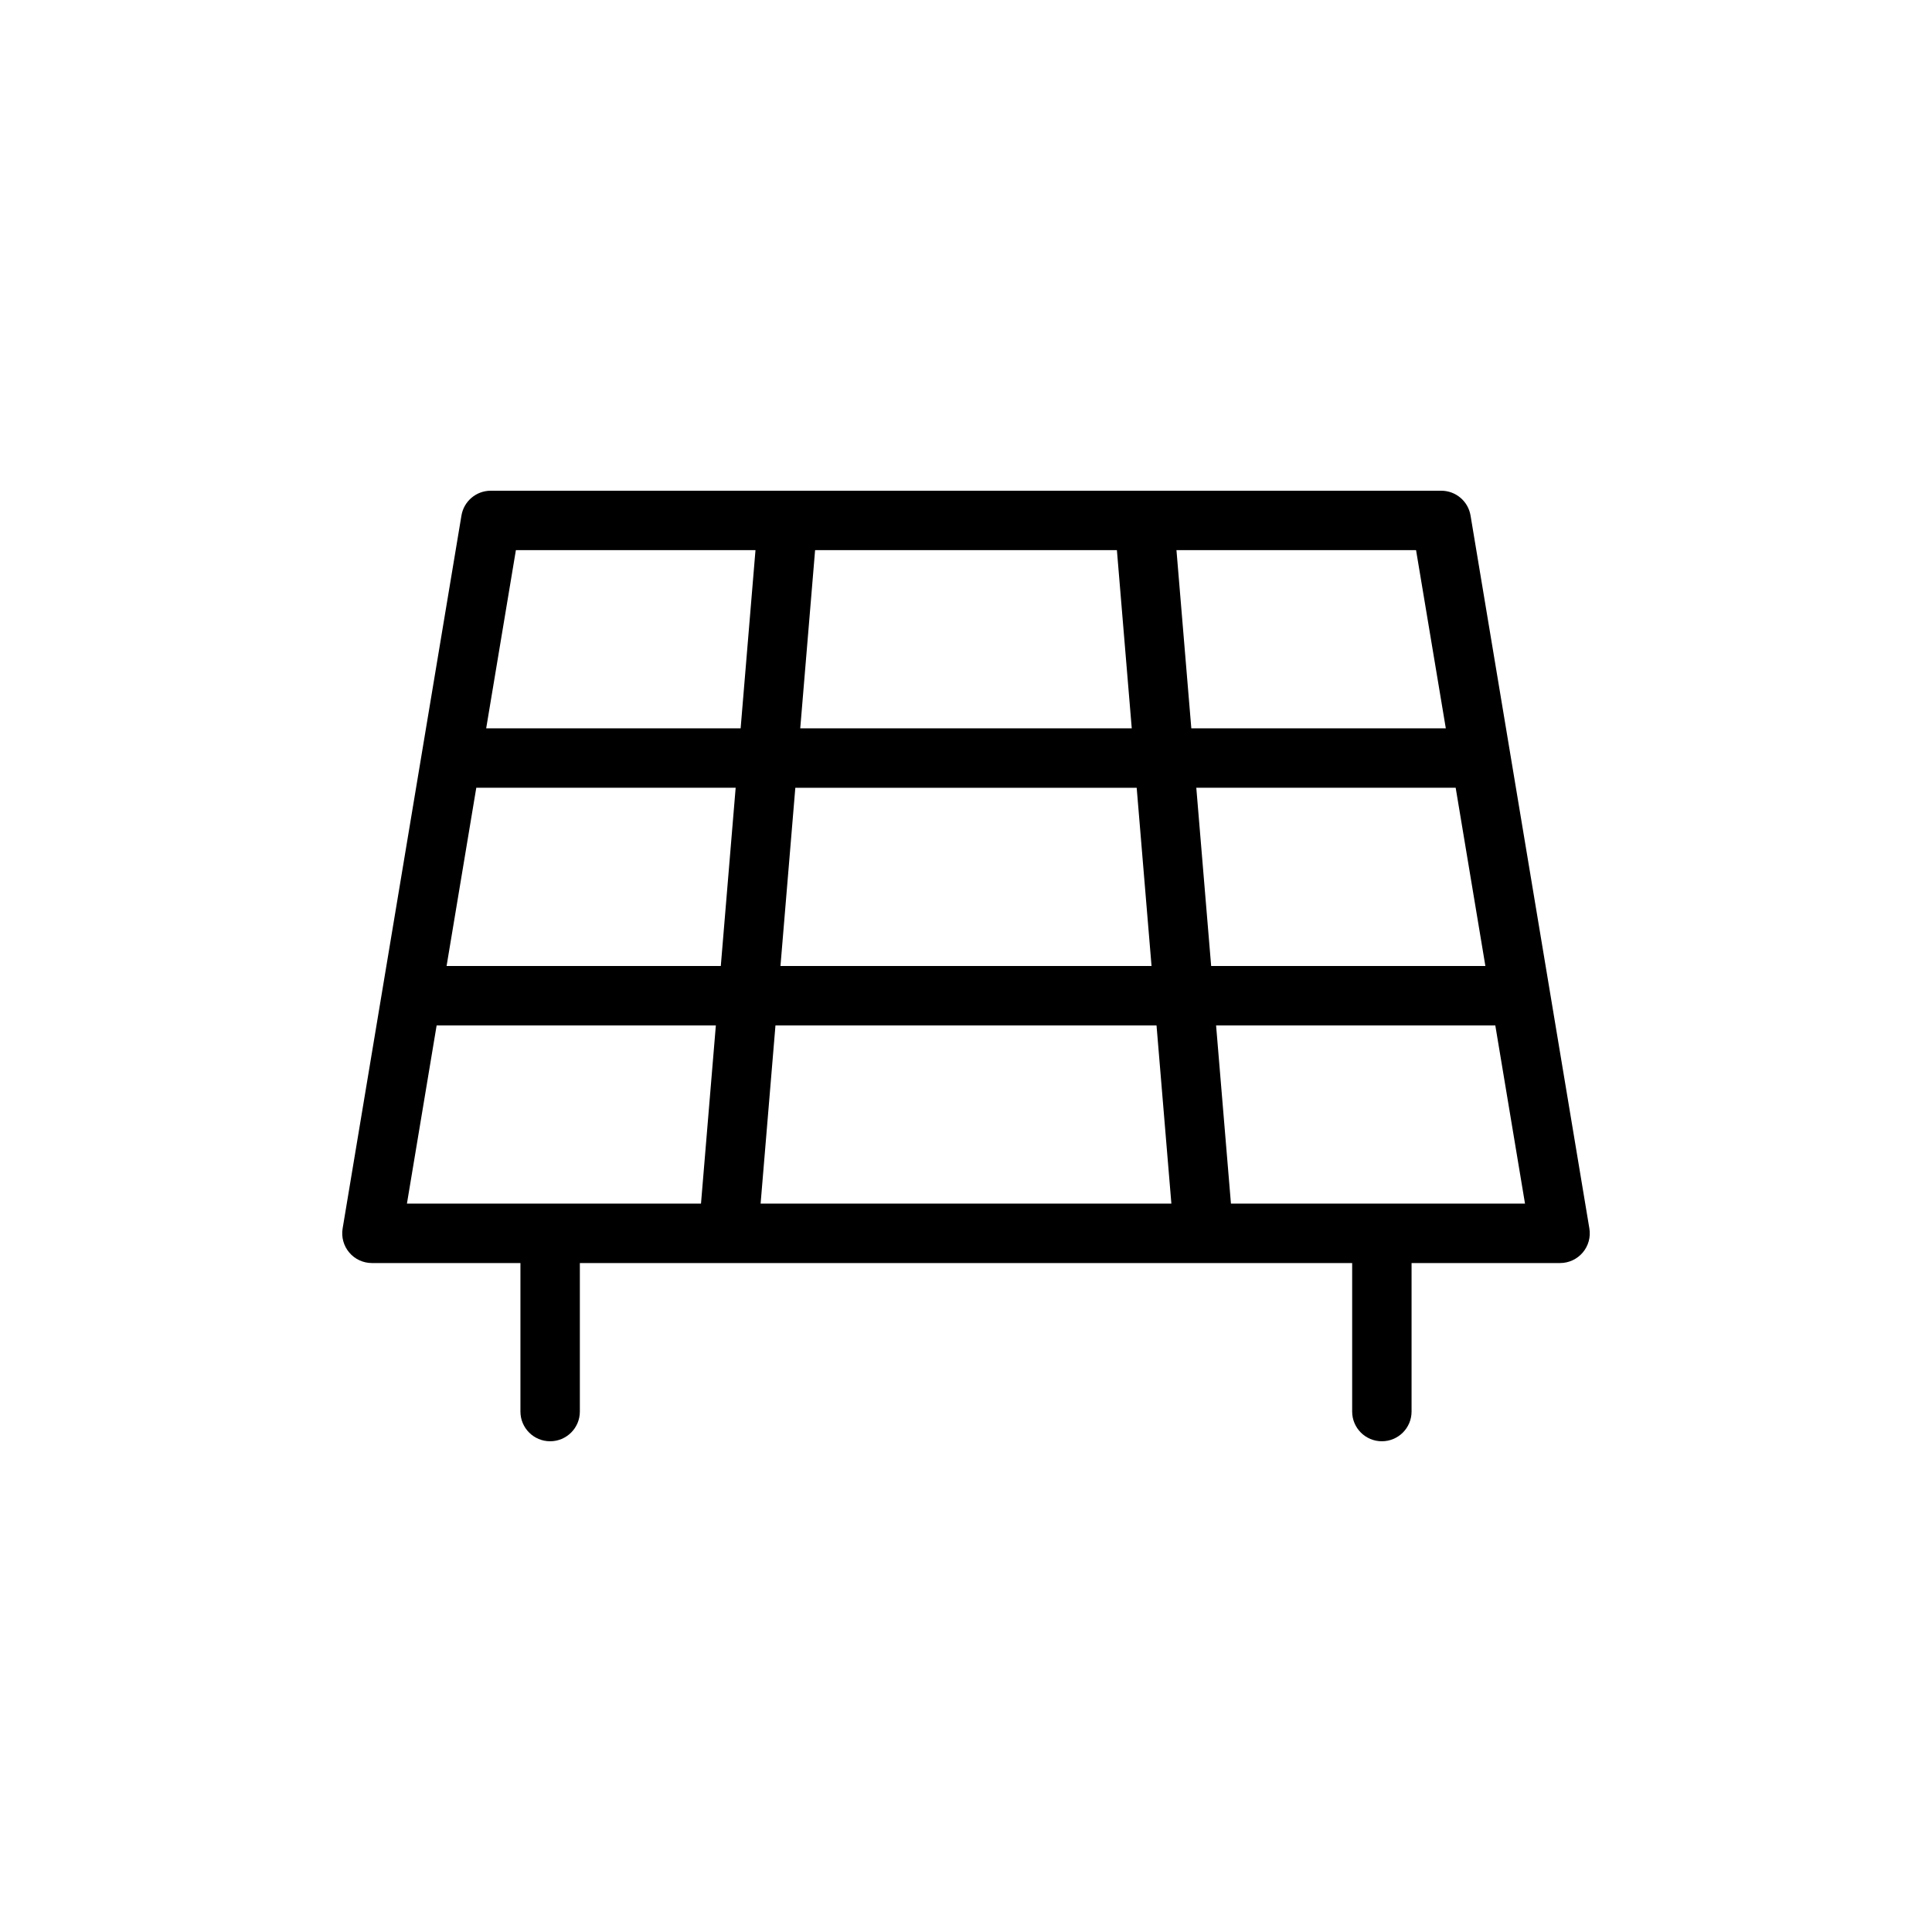 <?xml version="1.0" encoding="UTF-8"?>
<!-- Uploaded to: SVG Repo, www.svgrepo.com, Generator: SVG Repo Mixer Tools -->
<svg fill="#000000" width="800px" height="800px" version="1.1" viewBox="144 144 512 512" xmlns="http://www.w3.org/2000/svg">
 <path d="m533.71 280.63c-0.629-3.797-3.91-6.582-7.762-6.582h-251.9c-3.848 0-7.133 2.785-7.762 6.582l-31.488 188.93v-0.004c-0.379 2.281 0.262 4.617 1.758 6.379 1.496 1.766 3.691 2.785 6.004 2.785h39.359v39.359c0 4.348 3.523 7.871 7.871 7.871 4.348 0 7.875-3.523 7.875-7.871v-39.359h204.67v39.359c0 4.348 3.523 7.871 7.871 7.871 4.348 0 7.871-3.523 7.871-7.871v-39.359h39.359c2.312 0 4.508-1.02 6.004-2.785 1.496-1.762 2.141-4.098 1.758-6.379zm-182.88 119.37 3.938-47.23h90.465l3.938 47.23zm99.66 15.742 3.938 47.23-108.86 0.004 3.938-47.23zm-180.27-62.977h68.738l-3.938 47.23-72.672 0.004zm85.852-15.742 3.938-47.23h79.98l3.938 47.23zm104.96 15.742h68.738l7.871 47.23-72.672 0.004zm66.125-15.742h-67.445l-3.938-47.23h63.496zm-246.44-47.234h63.496l-3.938 47.23-67.434 0.004zm-21.004 125.95h73.996l-3.938 47.23-77.93 0.004zm210.5 47.23-3.938-47.23h73.996l7.871 47.23z"/>
</svg>